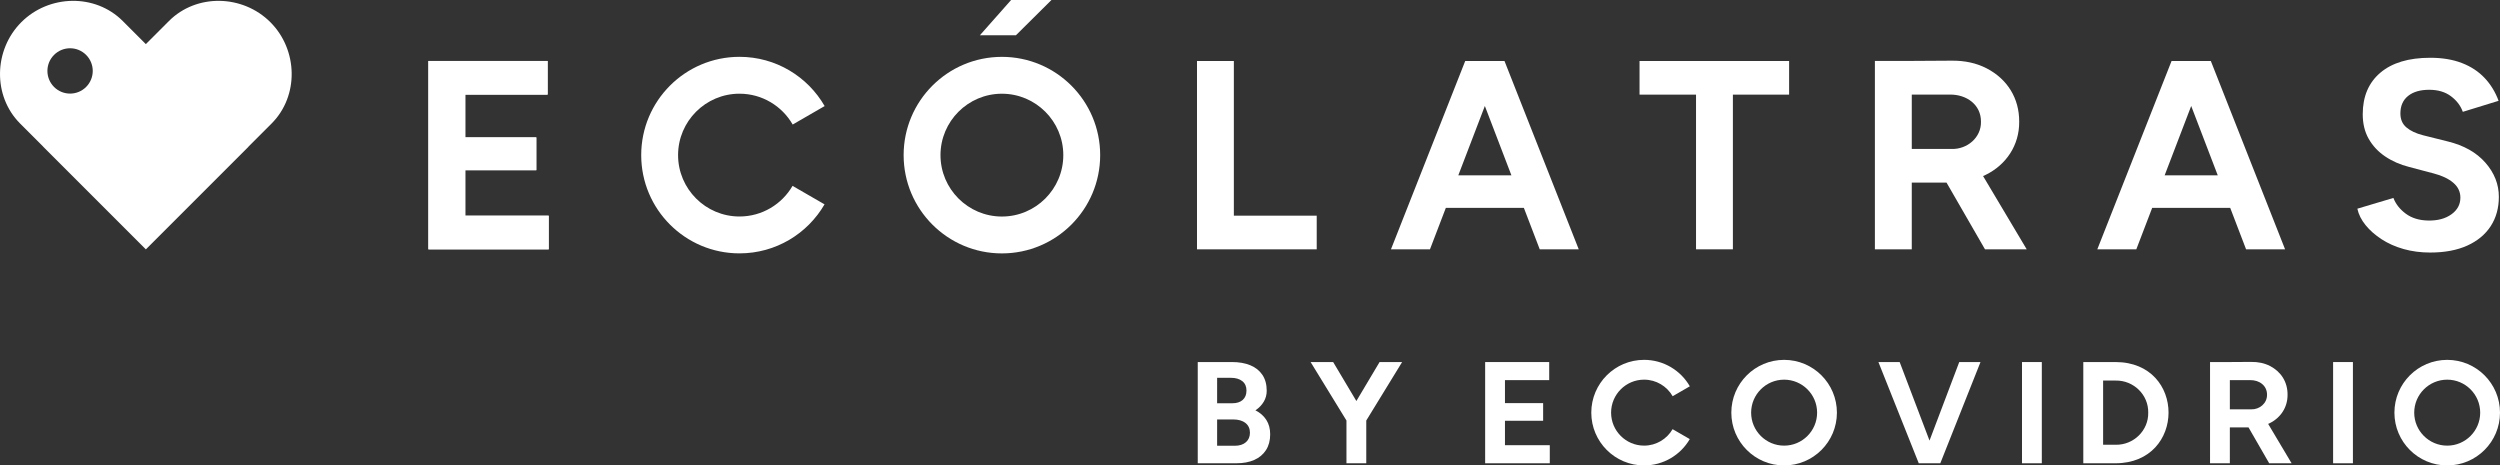 <?xml version="1.0" encoding="UTF-8" standalone="no"?>
<svg
   id="LOGOTIPO"
   version="1.1"
   viewBox="0 0 566.929 105.551"
   sodipodi:docname="ecolatras_by_ecovidrio_blanco2.svg"
   width="566.929"
   height="105.551"
   inkscape:version="1.4.2 (ebf0e94, 2025-05-08)"
   xmlns:inkscape="http://www.inkscape.org/namespaces/inkscape"
   xmlns:sodipodi="http://sodipodi.sourceforge.net/DTD/sodipodi-0.dtd"
   xmlns="http://www.w3.org/2000/svg"
   xmlns:svg="http://www.w3.org/2000/svg">
  <rect x="0" y="0" width="566.929" height="105.551" fill="#333333" stroke="none"/>
  <sodipodi:namedview
     id="namedview18"
     pagecolor="#505050"
     bordercolor="#ffffff"
     borderopacity="1"
     inkscape:showpageshadow="0"
     inkscape:pageopacity="0"
     inkscape:pagecheckerboard="1"
     inkscape:deskcolor="#d1d1d1"
     inkscape:zoom="0.98693786"
     inkscape:cx="-22.29117"
     inkscape:cy="63.327189"
     inkscape:window-width="2560"
     inkscape:window-height="1377"
     inkscape:window-x="-8"
     inkscape:window-y="-8"
     inkscape:window-maximized="1"
     inkscape:current-layer="LOGOTIPO" />
  <!-- Generator: Adobe Illustrator 29.5.1, SVG Export Plug-In . SVG Version: 2.1.0 Build 141)  -->
  <defs
     id="defs1">
    <style
       id="style1">
      .st0 {
        fill: #fff;
      }
    </style>
  </defs>
  <g
     id="g11"
     transform="translate(-137.48,-244.862)">
    <g
       id="g10">
      <path
         class="st0"
         d="m 305.176,266.11 c 5.154,0 9.66,2.815 12.063,6.993 l 7.248,-4.188 c -3.845,-6.674 -11.053,-11.166 -19.311,-11.166 -12.308,0 -22.287,9.979 -22.287,22.287 0,12.308 9.979,22.282 22.287,22.282 8.238,0 15.432,-4.467 19.286,-11.117 l -7.253,-4.188 c -2.408,4.148 -6.899,6.944 -12.034,6.944 -7.679,0 -13.926,-6.247 -13.926,-13.922 0,-7.679 6.247,-13.926 13.926,-13.926 z"
         id="path1" />
      <path
         class="st0"
         d="m 364.682,257.756 c -12.308,0 -22.285,9.978 -22.285,22.285 0,12.308 9.978,22.286 22.285,22.286 12.308,0 22.286,-9.978 22.286,-22.286 0,-12.308 -9.978,-22.285 -22.286,-22.285 z m 0,36.21 c -7.678,0 -13.925,-6.247 -13.925,-13.925 0,-7.678 6.247,-13.925 13.925,-13.925 7.678,0 13.925,6.247 13.925,13.925 0,7.678 -6.247,13.925 -13.925,13.925 z"
         id="path2" />
      <polygon
         class="st0"
         points="259.103,276.016 242.989,276.016 242.989,266.311 261.666,266.311 261.666,258.682 242.989,258.682 240.975,258.682 234.627,258.682 234.627,301.407 240.975,301.407 242.989,301.407 261.91,301.407 261.91,293.778 242.989,293.778 242.989,283.462 259.103,283.462 "
         id="polygon2" />
      <path
         class="st0"
         d="m 587.746,284.531 c 4.701,-2.292 7.677,-6.755 7.63,-12.055 0.037,-5.344 -2.709,-9.702 -7.386,-12.116 -2.319,-1.2 -4.985,-1.779 -7.996,-1.739 l -9.955,0.061 h -7.385 v 42.726 h 8.362 v -15.137 h 7.881 l 8.727,15.137 h 9.461 l -9.899,-16.623 c 0.188,-0.083 0.377,-0.164 0.56,-0.254 z m -16.73,-18.22 h 8.612 c 3.805,-0.059 7.115,2.289 7.081,6.165 0.064,3.597 -3.138,6.261 -6.653,6.165 h -9.04 z"
         id="path3" />
      <path
         class="st0"
         d="m 234.634,301.4 v -42.704 h 27.026 v 7.626 h -18.668 v 9.7 h 16.106 v 7.443 h -16.106 v 10.31 h 18.912 v 7.626 z"
         id="path4" />
      <path
         class="st0"
         d="m 359.695,252.854 7.076,-7.992 h 9.151 l -8.053,7.992 z"
         id="path5" />
      <path
         class="st0"
         d="m 408.926,301.4 v -42.704 h 8.358 v 35.079 h 18.79 v 7.626 z"
         id="path6" />
      <path
         class="st0"
         d="m 486.648,301.4 h 8.845 L 478.656,258.696 h -8.907 l -16.838,42.704 h 8.846 l 3.597,-9.395 h 17.696 z m -18.467,-16.777 6.022,-15.73 6.022,15.73 z"
         id="path7" />
      <path
         class="st0"
         d="m 522.092,301.4 v -35.079 h -12.811 v -7.626 h 33.919 v 7.626 h -12.75 v 35.079 z"
         id="path8" />
      <path
         class="st0"
         d="m 646.827,301.4 h 8.845 L 638.835,258.696 h -8.907 l -16.838,42.704 h 8.846 l 3.597,-9.395 h 17.696 z m -18.467,-16.777 6.022,-15.73 6.022,15.73 z"
         id="path9" />
      <path
         class="st0"
         d="m 688.593,302.132 c -2.157,0 -4.17,-0.265 -6.04,-0.793 -1.871,-0.528 -3.538,-1.271 -5.002,-2.227 -1.465,-0.955 -2.675,-2.023 -3.63,-3.203 -0.956,-1.179 -1.577,-2.419 -1.861,-3.721 l 8.175,-2.44 c 0.527,1.383 1.464,2.573 2.806,3.569 1.342,0.997 3.029,1.516 5.063,1.556 2.156,0.041 3.914,-0.427 5.277,-1.403 1.362,-0.976 2.044,-2.236 2.044,-3.783 0,-1.342 -0.54,-2.471 -1.616,-3.386 -1.078,-0.915 -2.553,-1.617 -4.423,-2.105 l -5.551,-1.464 c -2.075,-0.528 -3.904,-1.332 -5.491,-2.41 -1.586,-1.077 -2.827,-2.41 -3.721,-3.996 -0.895,-1.586 -1.342,-3.437 -1.342,-5.552 0,-4.026 1.331,-7.168 3.996,-9.425 2.663,-2.257 6.435,-3.386 11.316,-3.386 2.724,0 5.113,0.396 7.168,1.189 2.053,0.793 3.772,1.922 5.155,3.386 1.383,1.464 2.44,3.193 3.172,5.186 l -8.114,2.501 c -0.487,-1.382 -1.383,-2.562 -2.684,-3.538 -1.301,-0.976 -2.949,-1.464 -4.942,-1.464 -2.033,0 -3.63,0.468 -4.789,1.403 -1.16,0.936 -1.738,2.257 -1.738,3.966 0,1.342 0.457,2.4 1.372,3.172 0.915,0.773 2.166,1.363 3.752,1.769 l 5.612,1.403 c 3.661,0.895 6.506,2.501 8.541,4.819 2.033,2.318 3.05,4.902 3.05,7.748 0,2.522 -0.61,4.728 -1.83,6.619 -1.22,1.891 -2.989,3.366 -5.308,4.423 -2.318,1.057 -5.125,1.586 -8.418,1.586 z"
         id="path10" />
    </g>
    <path
       class="st0"
       d="m 149.738,257.313 c 2.007,-2.007 5.261,-2.007 7.268,0 2.007,2.007 2.007,5.261 0,7.268 -2.007,2.007 -5.261,2.007 -7.268,0 -2.007,-2.007 -2.007,-5.261 0,-7.268 z m 49.051,-7.422 c -6.265,-6.265 -16.727,-6.535 -22.991,-0.27 l -5.245,5.245 -5.245,-5.245 c -6.265,-6.265 -16.727,-5.994 -22.991,0.27 -6.265,6.265 -6.535,16.726 -0.27,22.991 l 5.245,5.245 -0.013,0.013 23.274,23.274 23.274,-23.274 -0.013,-0.013 5.245,-5.245 c 6.265,-6.265 5.995,-16.726 -0.27,-22.991 z"
       id="path11" />
  </g>
  <g
     id="g18"
     transform="translate(-137.48,-244.862)">
    <g
       id="g12">
      <path
         class="st0"
         d="M 409.095,349.915 V 326.963 h 7.771 c 1.574,0 2.951,0.241 4.131,0.721 1.18,0.481 2.098,1.208 2.754,2.18 0.656,0.973 0.984,2.18 0.984,3.623 0,0.896 -0.225,1.721 -0.672,2.476 -0.448,0.754 -1.077,1.405 -1.885,1.951 1.071,0.546 1.896,1.274 2.475,2.18 0.579,0.907 0.869,1.995 0.869,3.263 0,1.399 -0.317,2.59 -0.951,3.574 -0.634,0.984 -1.519,1.727 -2.656,2.23 -1.137,0.503 -2.47,0.754 -4,0.754 z m 4.394,-13.607 h 3.476 c 0.984,0 1.759,-0.251 2.328,-0.754 0.568,-0.503 0.853,-1.213 0.853,-2.131 0,-0.918 -0.317,-1.628 -0.951,-2.131 -0.634,-0.503 -1.498,-0.754 -2.59,-0.754 h -3.115 z m 0,9.64 h 4 c 1.071,0 1.913,-0.267 2.525,-0.803 0.612,-0.535 0.918,-1.251 0.918,-2.148 0,-0.94 -0.339,-1.677 -1.016,-2.213 -0.678,-0.535 -1.607,-0.803 -2.787,-0.803 h -3.639 z"
         id="path12" />
      <polygon
         class="st0"
         points="445.065,335.804 439.803,326.963 434.688,326.963 442.819,340.225 442.819,349.915 447.311,349.915 447.311,340.225 455.443,326.963 450.328,326.963 "
         id="polygon12" />
    </g>
    <g
       id="g17">
      <path
         class="st0"
         d="m 510.311,330.956 c 2.769,0 5.19,1.512 6.481,3.757 l 3.894,-2.25 c -2.065,-3.585 -5.938,-5.998 -10.374,-5.998 -6.612,0 -11.973,5.361 -11.973,11.973 0,6.612 5.361,11.971 11.973,11.971 4.426,0 8.29,-2.4 10.361,-5.972 l -3.896,-2.25 c -1.293,2.229 -3.707,3.73 -6.465,3.73 -4.125,0 -7.482,-3.356 -7.482,-7.479 0,-4.125 3.356,-7.482 7.482,-7.482 z"
         id="path13" />
      <path
         class="st0"
         d="m 542.068,326.468 c -6.612,0 -11.972,5.36 -11.972,11.972 0,6.612 5.36,11.972 11.972,11.972 6.612,0 11.972,-5.36 11.972,-11.972 0,-6.612 -5.36,-11.972 -11.972,-11.972 z m 0,19.453 c -4.125,0 -7.481,-3.356 -7.481,-7.481 0,-4.125 3.356,-7.481 7.481,-7.481 4.125,0 7.481,3.356 7.481,7.481 0,4.125 -3.356,7.481 -7.481,7.481 z"
         id="path14" />
      <polygon
         class="st0"
         points="487.419,336.278 478.762,336.278 478.762,331.064 488.796,331.064 488.796,326.966 478.762,326.966 477.68,326.966 474.27,326.966 474.27,349.919 477.68,349.919 478.762,349.919 488.927,349.919 488.927,345.82 478.762,345.82 478.762,340.279 487.419,340.279 "
         id="polygon14" />
      <polygon
         class="st0"
         points="563.451,326.966 572.6,349.919 573.092,349.919 576.994,349.919 577.486,349.919 586.601,326.966 581.781,326.966 575.039,344.775 568.271,326.966 "
         id="polygon15" />
      <rect
         class="st0"
         x="596.012"
         y="326.966"
         width="4.492"
         height="22.953"
         id="rect15" />
      <path
         class="st0"
         d="m 617.26,326.966 h -7.345 v 22.953 h 7.345 c 15.951,-0.057 16.007,-22.912 0,-22.953 z m 0,18.756 h -2.853 v -14.559 h 2.853 c 4.047,-0.072 7.452,3.211 7.378,7.279 0.073,4.069 -3.33,7.351 -7.378,7.279 z"
         id="path15" />
      <rect
         class="st0"
         x="666.562"
         y="326.966"
         width="4.492"
         height="22.953"
         id="rect16" />
      <path
         class="st0"
         d="m 692.437,326.468 c -6.612,0 -11.972,5.36 -11.972,11.972 0,6.612 5.36,11.972 11.972,11.972 6.612,0 11.972,-5.36 11.972,-11.972 0,-6.612 -5.36,-11.972 -11.972,-11.972 z m 0,19.453 c -4.125,0 -7.481,-3.356 -7.481,-7.481 0,-4.125 3.356,-7.481 7.481,-7.481 4.125,0 7.481,3.356 7.481,7.481 0,4.125 -3.356,7.481 -7.481,7.481 z"
         id="path16" />
      <path
         class="st0"
         d="m 652.135,340.853 c 2.525,-1.231 4.124,-3.629 4.099,-6.476 0.02,-2.871 -1.456,-5.212 -3.968,-6.509 -1.246,-0.644 -2.678,-0.956 -4.296,-0.934 l -5.348,0.033 h -3.968 v 22.953 h 4.492 v -8.132 h 4.234 l 4.688,8.132 h 5.082 l -5.318,-8.93 c 0.101,-0.045 0.202,-0.088 0.301,-0.136 z m -8.988,-9.788 h 4.627 c 2.044,-0.032 3.823,1.23 3.804,3.312 0.034,1.933 -1.686,3.364 -3.574,3.312 h -4.856 z"
         id="path17" />
    </g>
  </g>
</svg>
